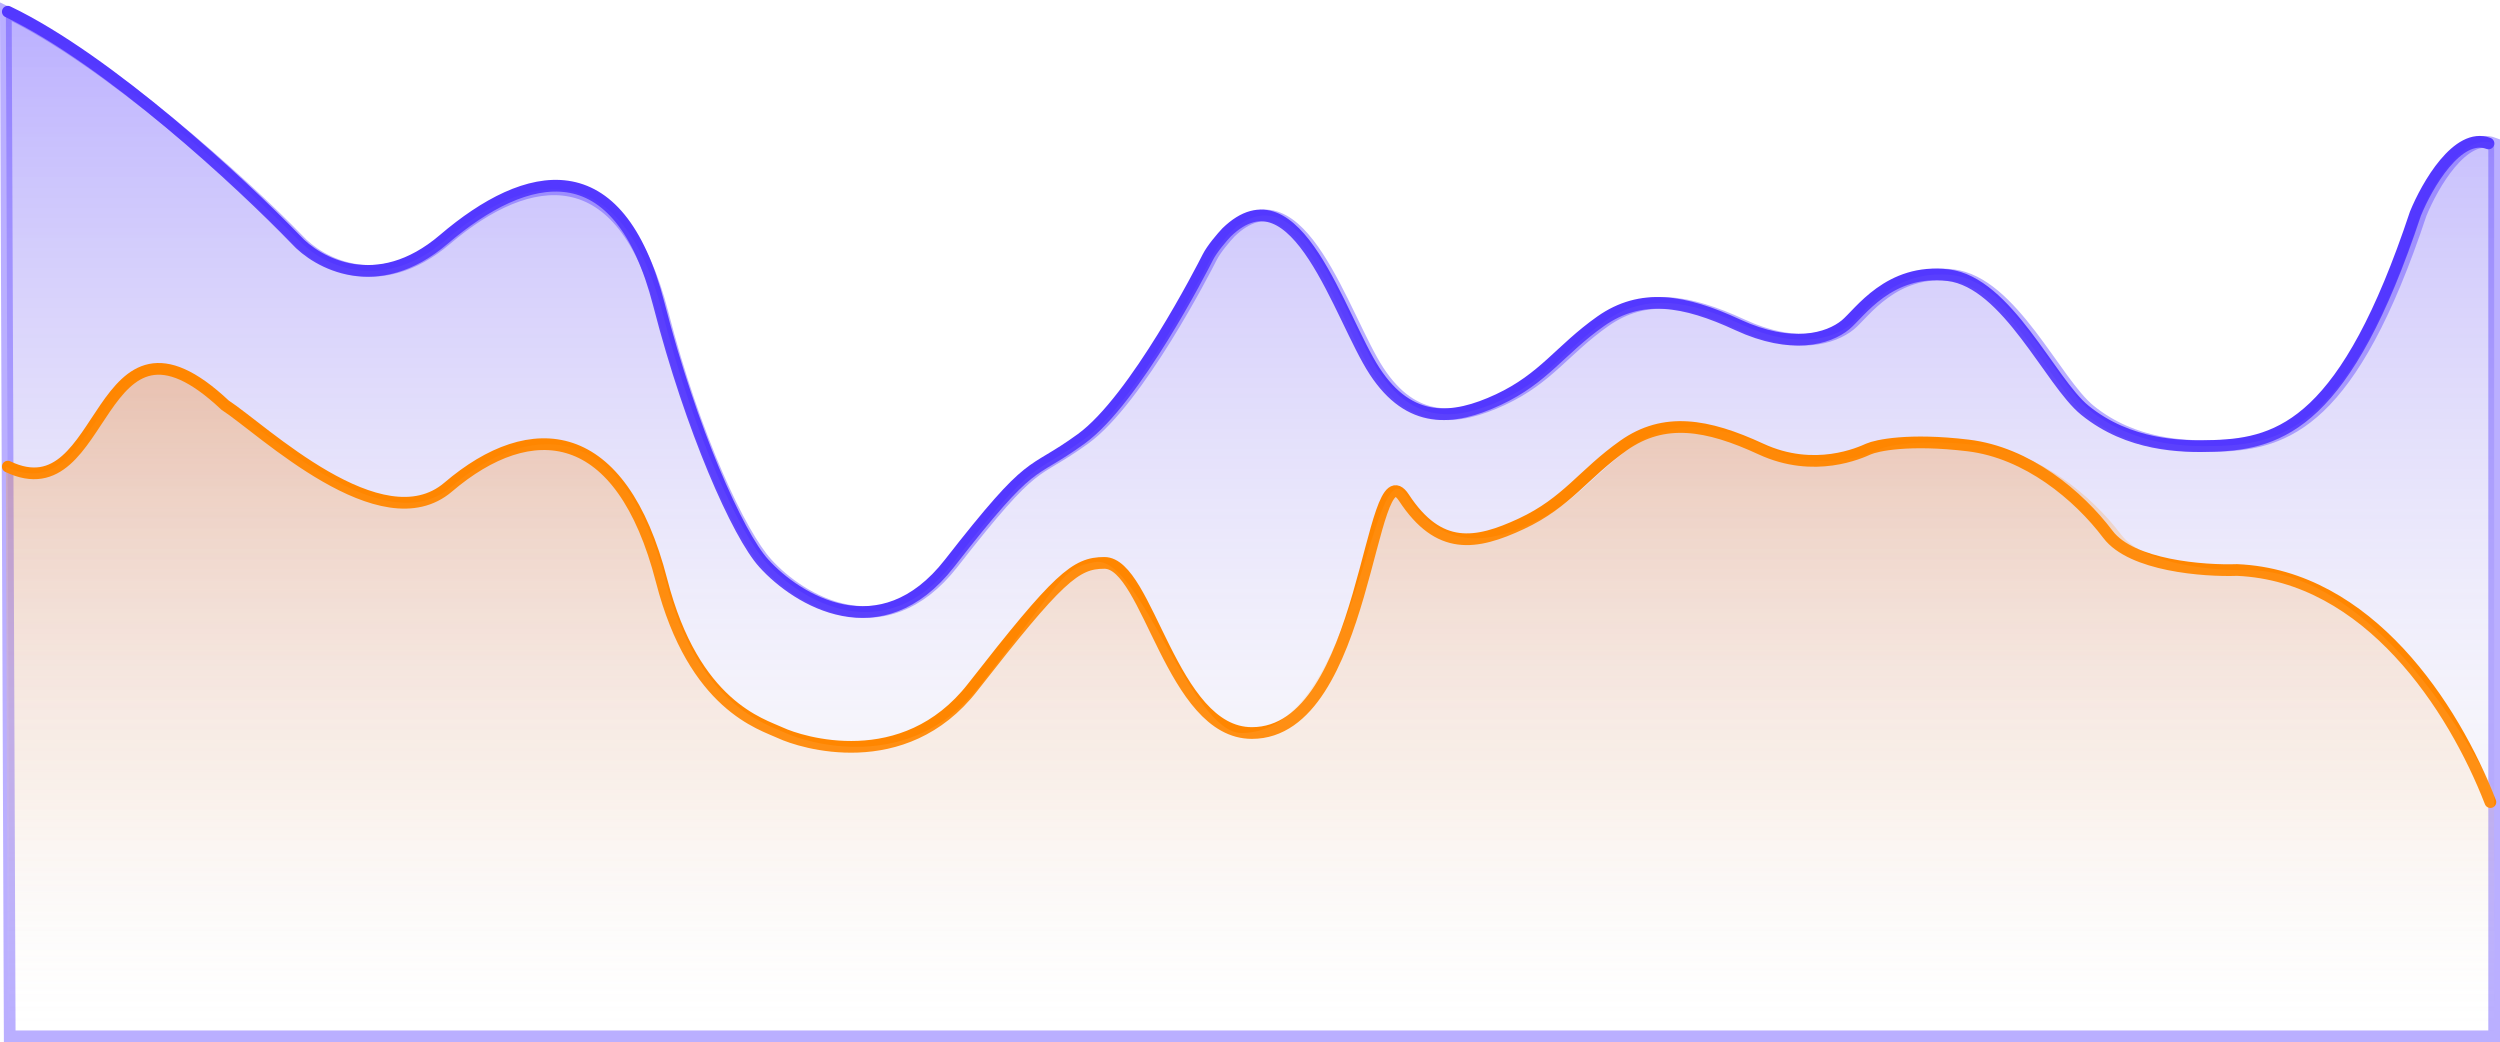 <svg width="427" height="178" viewBox="0 0 427 178" fill="none" xmlns="http://www.w3.org/2000/svg">
<path d="M1.333 2C18.612 10.267 41.314 31.379 50.505 40.902C54.181 44.954 64.383 50.627 75.78 40.902C90.026 28.745 105.645 25.255 112.538 52C118.053 73.396 126.024 91.353 130.466 96.216C136.134 102.497 150.41 111.29 162.175 96.216C176.88 77.373 175.501 81.627 184.692 74.941C193.883 68.255 205.372 45.765 206.291 43.941C207.026 42.482 208.742 40.497 209.508 39.686C221.456 28.137 228.809 54.274 234.783 63.392C240.757 72.51 248.11 71.902 255.922 68.255C263.734 64.608 266.492 59.745 273.385 54.882C280.278 50.019 287.631 51.235 296.822 55.49C306.013 59.745 312.311 57.861 315.204 55.49C317.632 53.5 322.63 45.784 332.74 47C342.85 48.216 350.19 65.293 356.103 70.078C363.615 76.157 372.494 76.359 378.161 76.157C389.626 75.771 400.73 72.1 412.554 36.5C414.525 31.667 419.78 22.5 425.035 24.5" stroke="#5438FF" stroke-width="2" stroke-linecap="round"/>
<path opacity="0.4" d="M356.964 70.078C364.487 76.157 373.379 76.359 379.056 76.157C390.537 75.771 401.658 72.1 413.5 36.5C415.474 31.667 420.737 22.5 426 24.5V177H1.659L1 2C18.305 10.267 41.7 31.379 50.905 40.902C54.587 44.954 64.804 50.627 76.218 40.902C90.485 28.745 106.276 26.755 113.179 53.5C118.702 74.896 126.537 91.353 130.986 96.216C136.663 102.497 150.961 111.29 162.743 96.216C177.471 77.373 176.09 81.627 185.295 74.941C194.499 68.255 206.005 45.765 206.926 43.941C207.662 42.482 209.38 40.497 210.148 39.686C222.114 28.137 229.478 54.274 235.461 63.392C241.444 72.51 248.808 71.902 256.632 68.255C264.456 64.608 267.217 59.745 274.121 54.882C281.024 50.019 288.388 51.235 297.593 55.49C306.798 59.745 313.106 57.861 316.003 55.49C318.434 53.5 323.441 45.784 333.566 47C343.691 48.216 351.042 65.293 356.964 70.078Z" fill="url(#paint0_linear_179_9308)" stroke="#5438FF" stroke-width="2"/>
<path d="M425.359 137C419.079 120.791 404.525 98.329 382.099 97.356C376.431 97.559 364.085 96.627 360.041 91.278C354.986 84.592 346.255 77.298 336.145 76.082C326.035 74.866 320.52 76.082 319.142 76.69C317.763 77.298 309.951 80.945 300.76 76.69C291.569 72.435 284.217 71.219 277.324 76.082C270.43 80.945 267.673 85.808 259.861 89.454C252.049 93.102 245.759 94.118 239.785 85C233.811 75.882 233.636 125.2 213.822 125.2C200.04 125.2 196.126 96.141 188.632 96.141C183.693 96.141 180.82 98.572 166.114 117.415C154.35 132.49 136.654 126.738 133.369 125.2C130.085 123.661 118.52 120.596 113.006 99.2C106.113 72.455 90.794 71.043 76.548 83.2C65.151 92.925 44.785 73.298 38.448 69.2C16.114 48.2 18.612 87.966 1.334 79.7" stroke="#FF8600" stroke-width="2" stroke-linecap="round"/>
<path d="M362.26 91.278C366.329 96.627 378.752 97.559 384.455 97.356C402.195 98.121 417.287 118.473 426 135.018V176H1.33L1 79.7C18.386 87.966 16.201 48.2 38.674 69.2C45.05 73.298 65.543 92.925 77.01 83.2C91.344 71.043 106.758 72.455 113.694 99.2C119.243 120.596 130.879 123.661 134.184 125.2C137.489 126.738 155.295 132.49 167.132 117.415C181.928 98.572 181.259 97.046 187.033 96C194.516 94.644 203.392 125.2 212.052 125.2C231.947 125.2 234.178 75.474 240.189 84.592C246.2 93.709 253.598 93.102 261.459 89.454C269.32 85.808 272.094 80.945 279.03 76.082C285.966 71.219 293.364 72.435 302.612 76.69C311.859 80.945 319.72 77.298 321.107 76.69C322.494 76.082 328.043 74.866 338.216 76.082C348.388 77.298 357.174 84.592 362.26 91.278Z" fill="url(#paint1_linear_179_9308)"/>
<defs>
<linearGradient id="paint0_linear_179_9308" x1="213.829" y1="2" x2="213.829" y2="177" gradientUnits="userSpaceOnUse">
<stop stop-color="#5438FF"/>
<stop offset="1" stop-color="#D9D9D9" stop-opacity="0"/>
</linearGradient>
<linearGradient id="paint1_linear_179_9308" x1="213.665" y1="63" x2="213.665" y2="176" gradientUnits="userSpaceOnUse">
<stop stop-color="#FF8600" stop-opacity="0.3"/>
<stop offset="0.654" stop-color="#FFC788" stop-opacity="0.14"/>
<stop offset="1" stop-color="white" stop-opacity="0"/>
</linearGradient>
</defs>
</svg>
